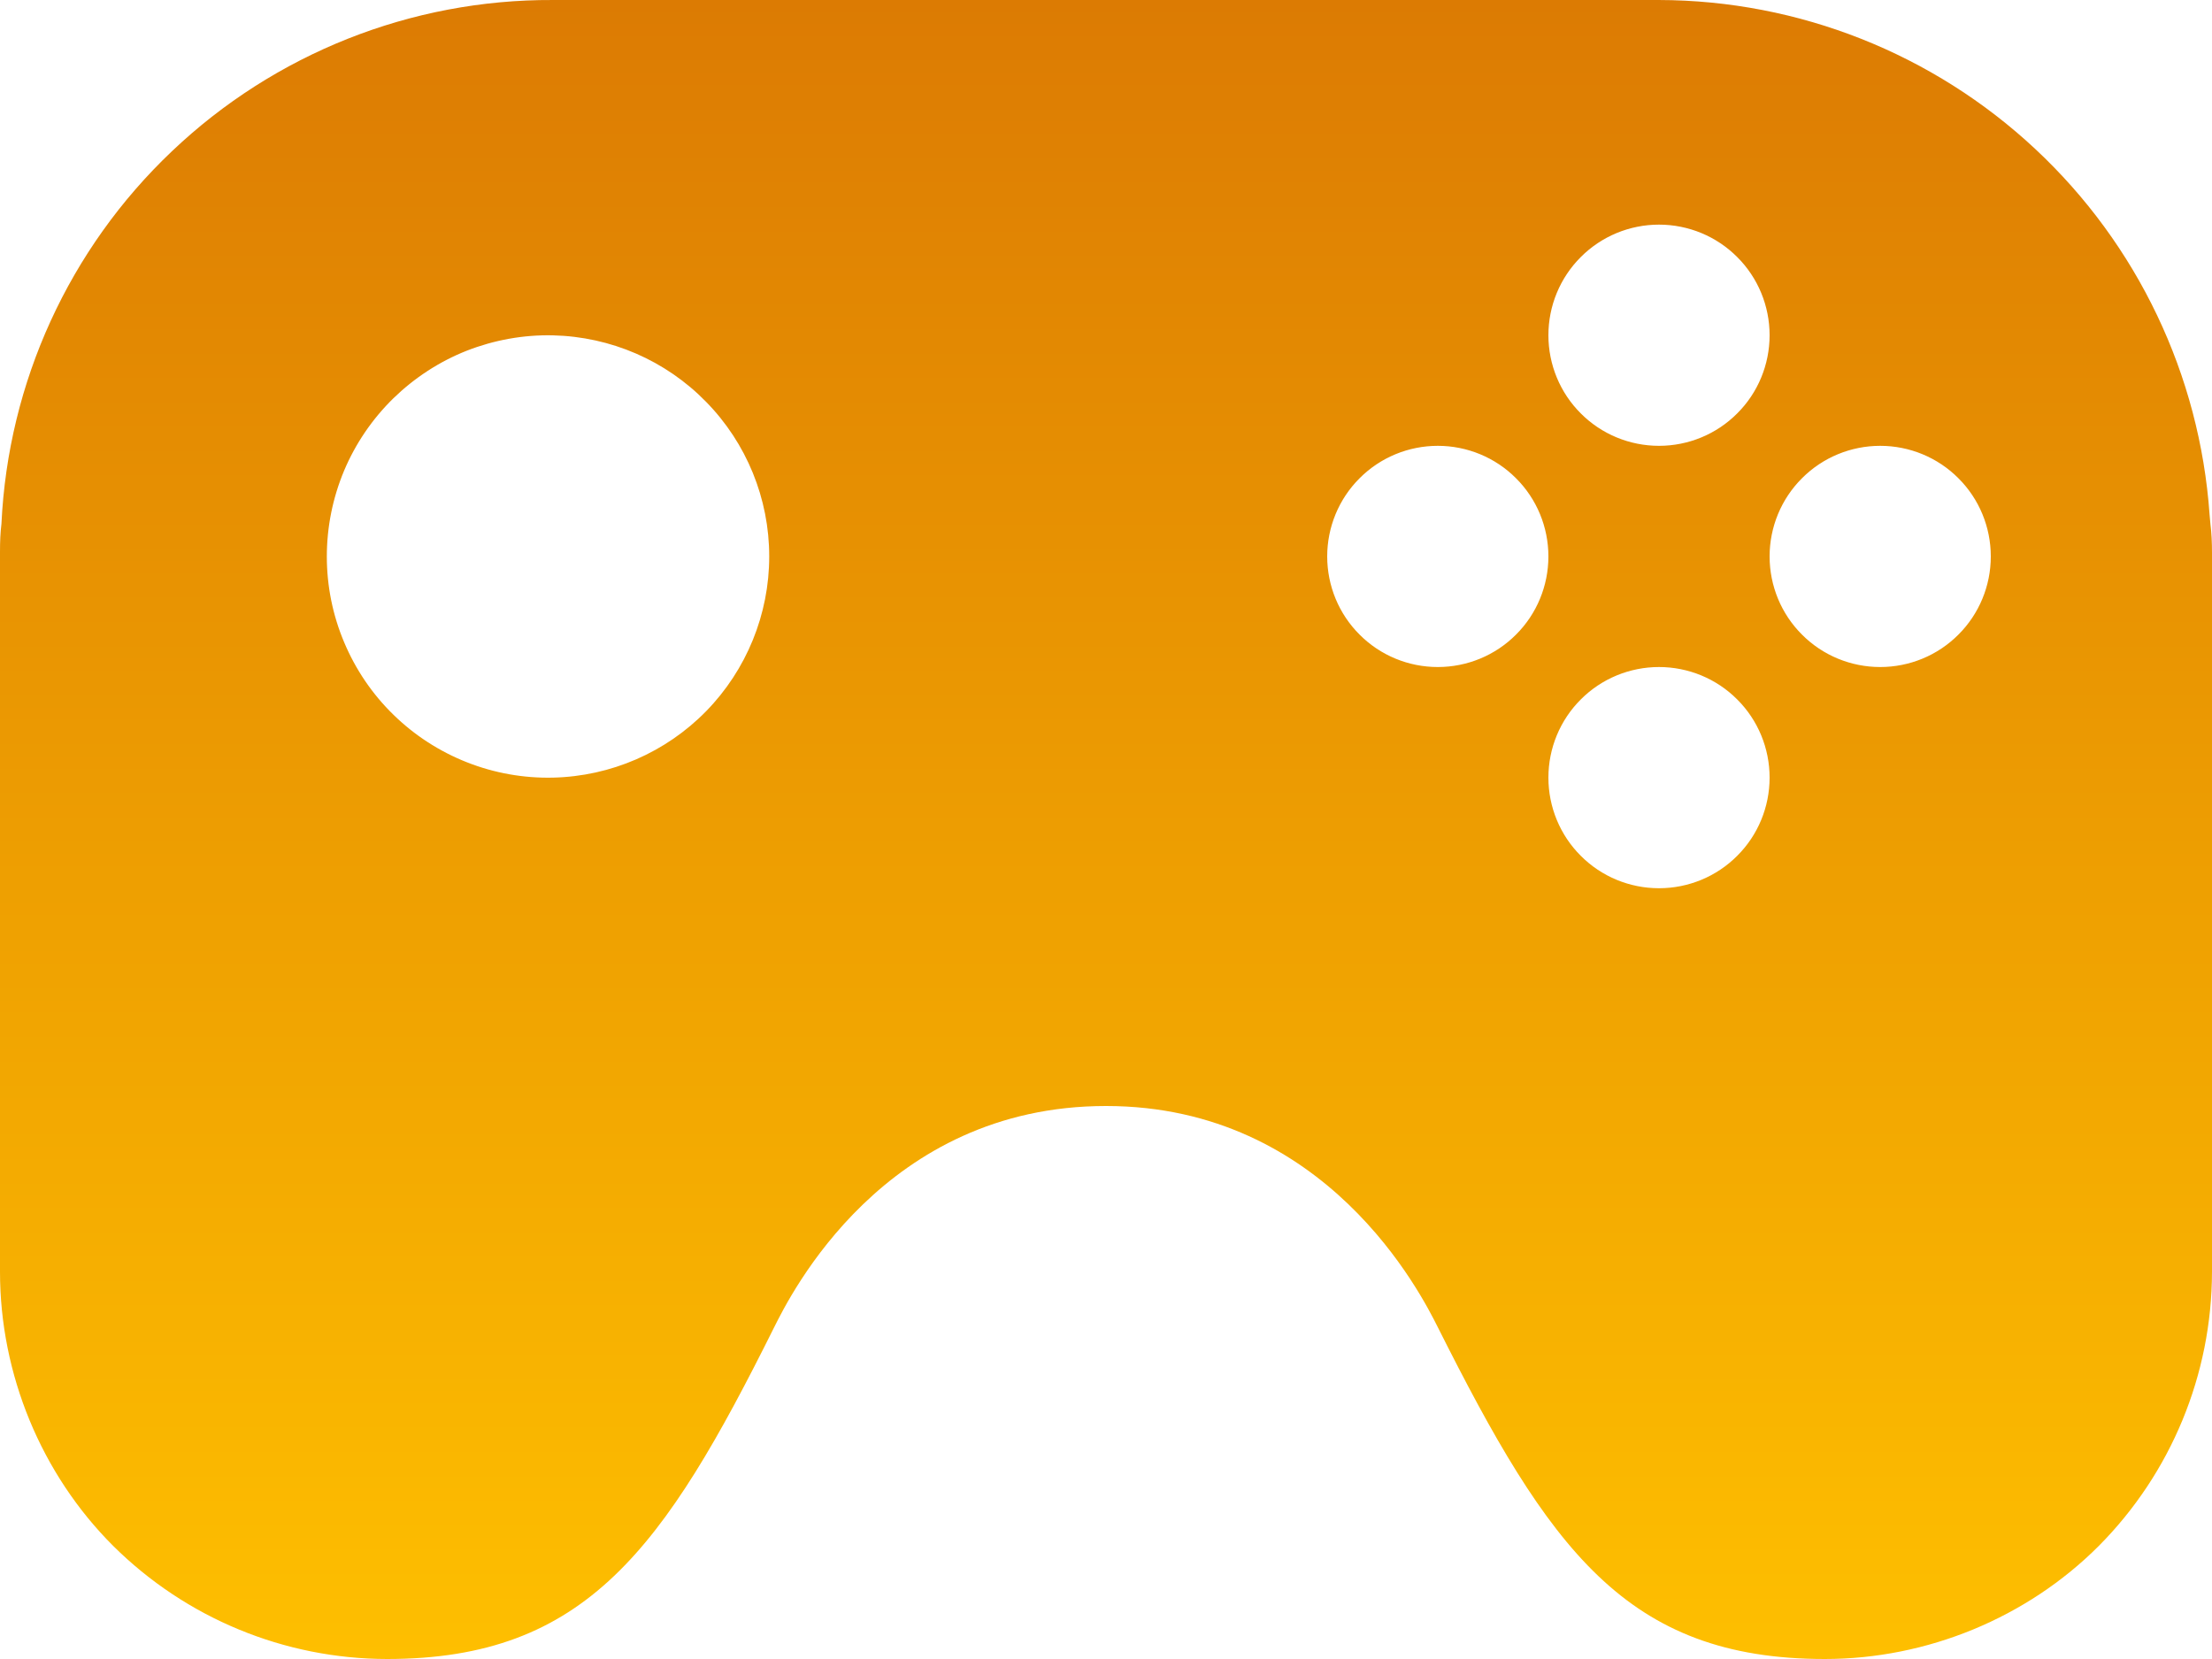 <?xml version="1.0" encoding="UTF-8"?> <svg xmlns="http://www.w3.org/2000/svg" width="20" height="15" viewBox="0 0 20 15" fill="none"> <path d="M19.986 4.74C19.984 4.711 19.981 4.681 19.978 4.652C19.889 3.391 19.327 2.211 18.403 1.348C17.48 0.485 16.264 0.003 15 5.08241e-05H5C3.718 -0.006 2.484 0.484 1.555 1.367C0.625 2.249 0.073 3.457 0.013 4.737C0.003 4.816 0 4.898 0 4.99V11.5C0 12.425 0.373 13.328 1.022 13.976C1.681 14.631 2.571 14.999 3.5 15C5.3 15 6.004 14 7 12C7.146 11.708 7.992 10 10 10C11.996 10 12.853 11.707 13 12C14.004 14 14.7 15 16.5 15C17.425 15 18.328 14.627 18.976 13.978C19.631 13.319 19.998 12.429 20 11.5V5C20 4.905 19.996 4.82 19.986 4.74ZM5 7.031C4.734 7.037 4.469 6.99 4.221 6.892C3.973 6.794 3.747 6.648 3.557 6.462C3.366 6.276 3.215 6.053 3.112 5.808C3.008 5.562 2.955 5.298 2.955 5.032C2.955 4.766 3.008 4.502 3.111 4.256C3.214 4.011 3.366 3.788 3.556 3.602C3.747 3.416 3.972 3.269 4.22 3.171C4.468 3.074 4.733 3.026 4.999 3.032C5.522 3.044 6.019 3.259 6.384 3.633C6.75 4.006 6.955 4.508 6.955 5.031C6.955 5.554 6.75 6.056 6.385 6.43C6.02 6.803 5.523 7.019 5 7.031ZM15 2.031C15.265 2.031 15.52 2.136 15.707 2.324C15.895 2.511 16 2.766 16 3.031C16 3.296 15.895 3.551 15.707 3.738C15.52 3.926 15.265 4.031 15 4.031C14.735 4.031 14.48 3.926 14.293 3.738C14.105 3.551 14 3.296 14 3.031C14 2.766 14.105 2.511 14.293 2.324C14.48 2.136 14.735 2.031 15 2.031ZM13 6.031C12.735 6.031 12.48 5.926 12.293 5.738C12.105 5.551 12 5.296 12 5.031C12 4.766 12.105 4.511 12.293 4.324C12.48 4.136 12.735 4.031 13 4.031C13.265 4.031 13.52 4.136 13.707 4.324C13.895 4.511 14 4.766 14 5.031C14 5.296 13.895 5.551 13.707 5.738C13.52 5.926 13.265 6.031 13 6.031ZM15 8.031C14.735 8.031 14.48 7.926 14.293 7.738C14.105 7.551 14 7.296 14 7.031C14 6.766 14.105 6.511 14.293 6.324C14.48 6.136 14.735 6.031 15 6.031C15.265 6.031 15.52 6.136 15.707 6.324C15.895 6.511 16 6.766 16 7.031C16 7.296 15.895 7.551 15.707 7.738C15.52 7.926 15.265 8.031 15 8.031ZM17 6.031C16.735 6.031 16.48 5.926 16.293 5.738C16.105 5.551 16 5.296 16 5.031C16 4.766 16.105 4.511 16.293 4.324C16.48 4.136 16.735 4.031 17 4.031C17.265 4.031 17.52 4.136 17.707 4.324C17.895 4.511 18 4.766 18 5.031C18 5.296 17.895 5.551 17.707 5.738C17.52 5.926 17.265 6.031 17 6.031Z" fill="url(#paint0_linear_583_3)"></path> <defs> <linearGradient id="paint0_linear_583_3" x1="10" y1="0" x2="10" y2="15" gradientUnits="userSpaceOnUse"> <stop stop-color="#DC7B03"></stop> <stop offset="1" stop-color="#FEBF00"></stop> </linearGradient> </defs> </svg> 